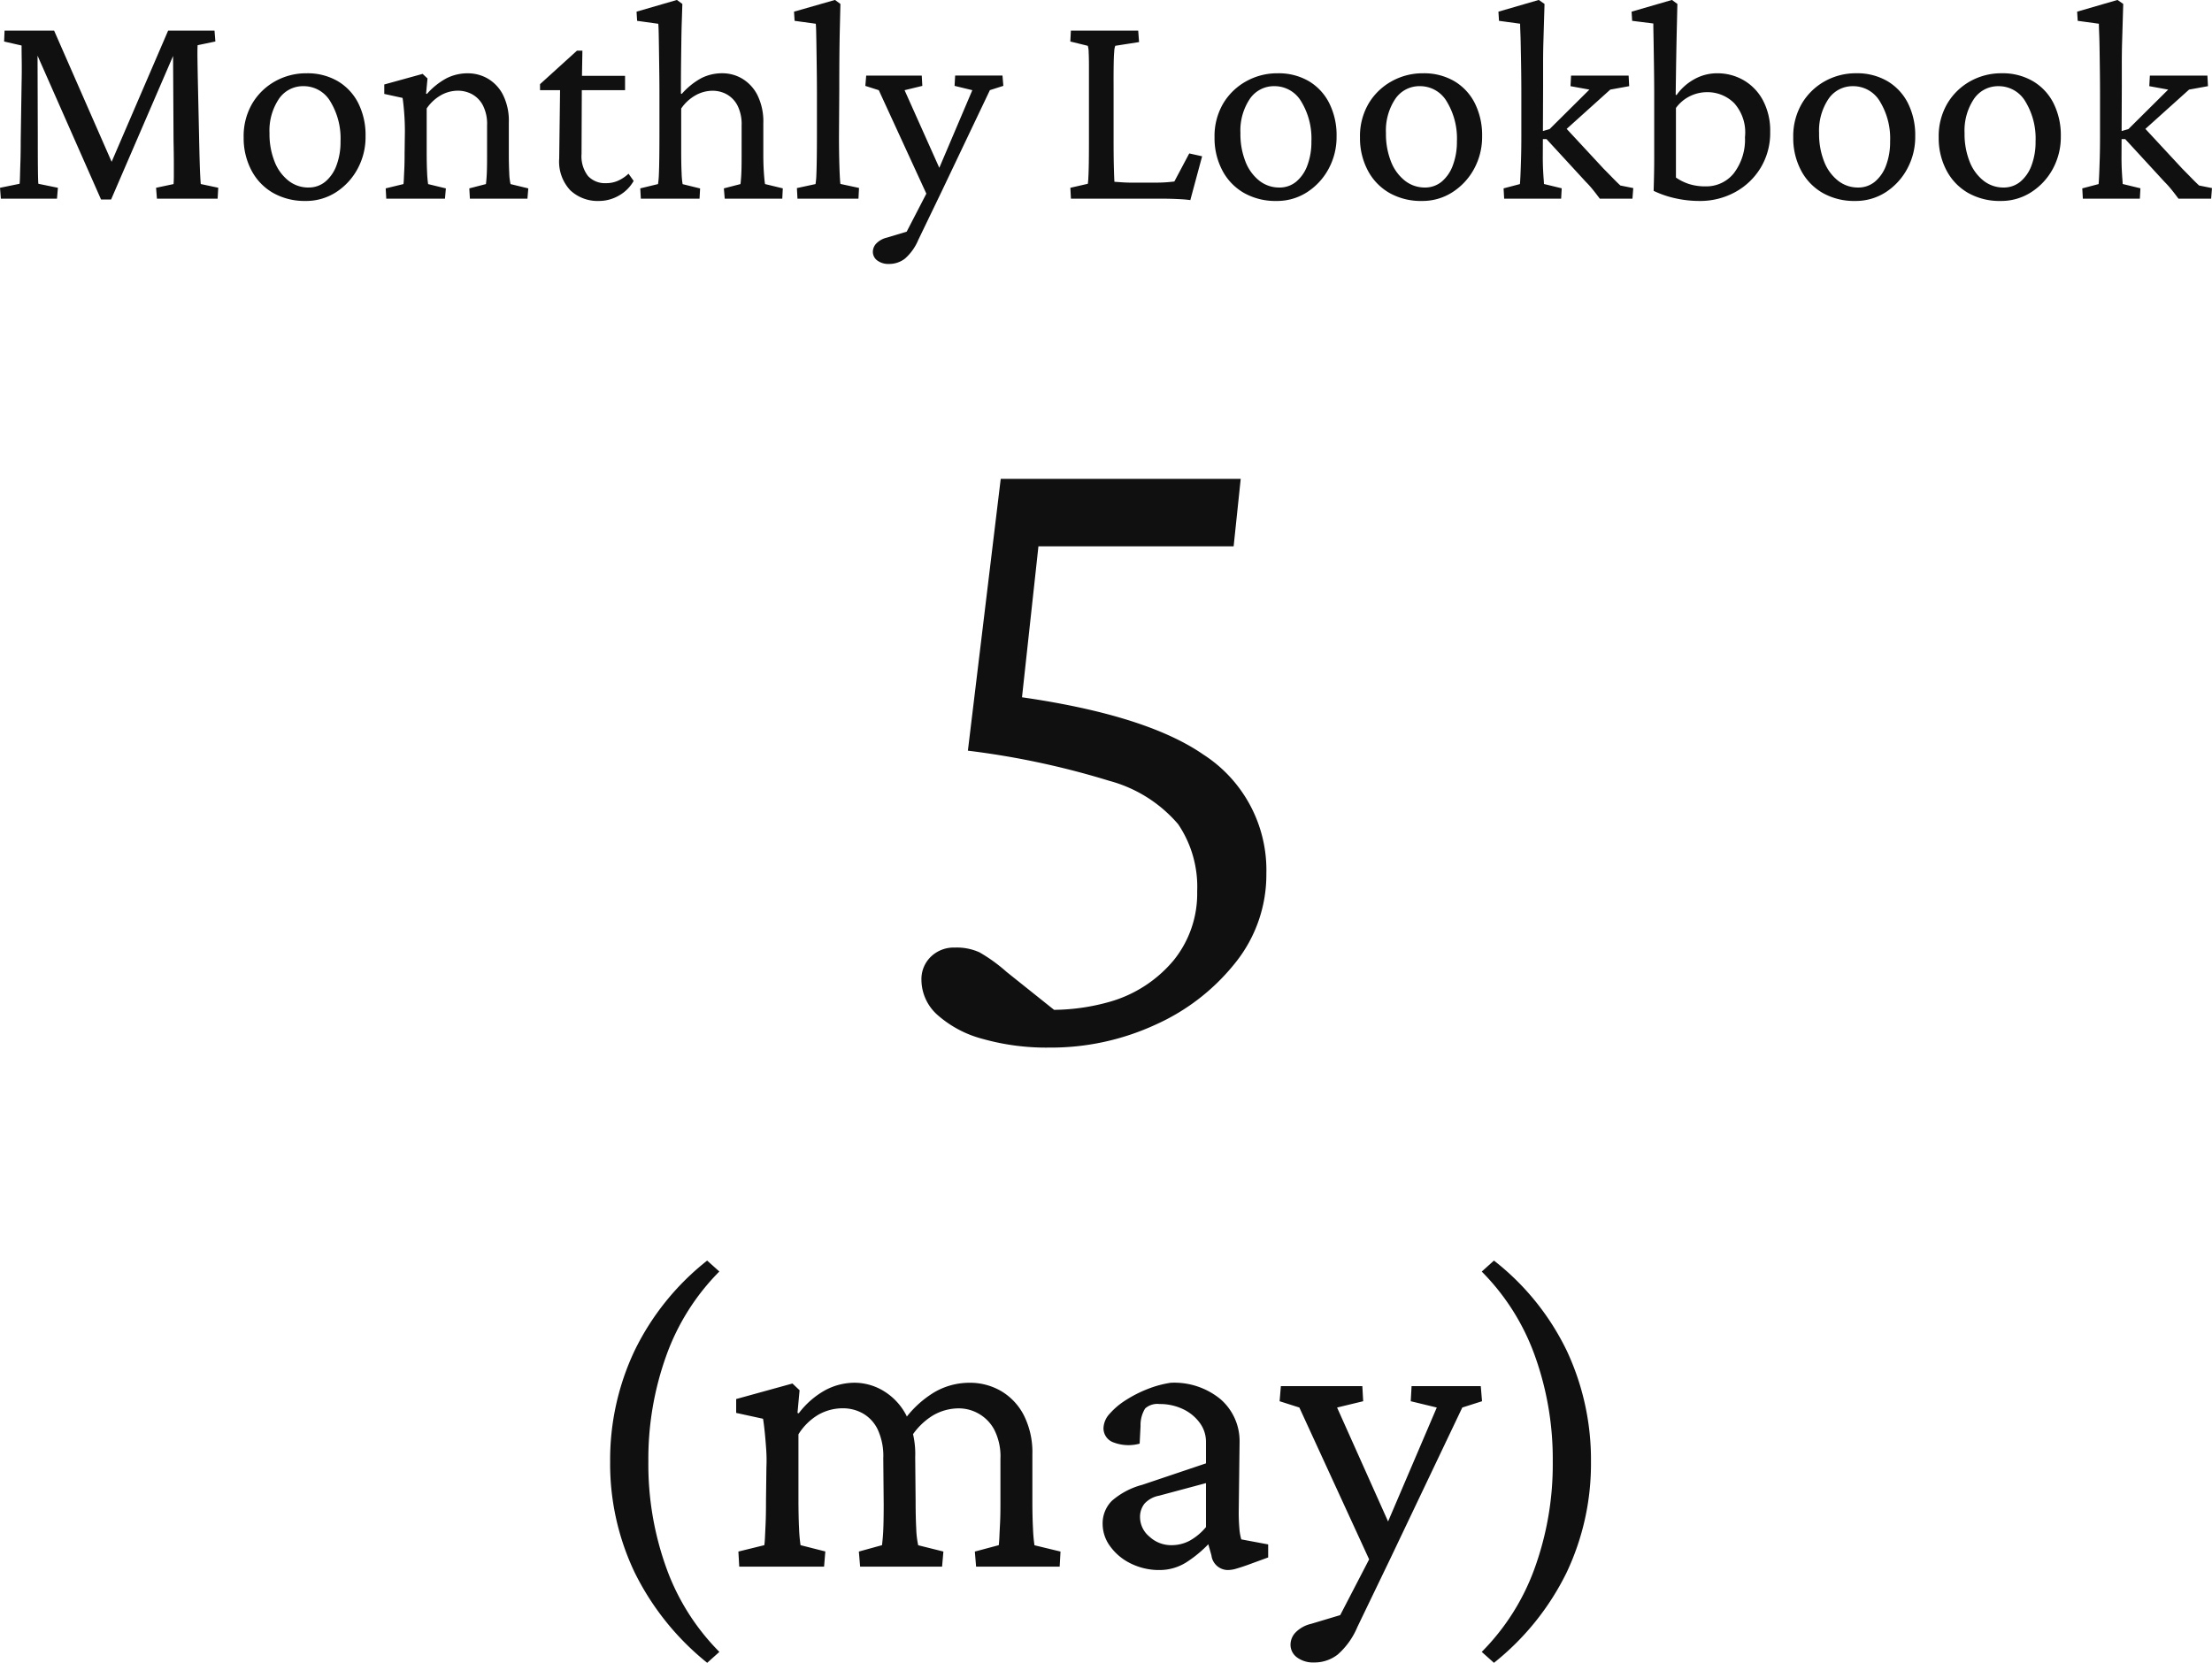 <svg xmlns="http://www.w3.org/2000/svg" width="113.159" height="85.086" viewBox="0 0 113.159 85.086">
  <g id="グループ_745" data-name="グループ 745" transform="translate(-1225.699 -597.834)">
    <path id="パス_556" data-name="パス 556" d="M-2.633.439A11.989,11.989,0,0,1-6.01,0,5.649,5.649,0,0,1-8.327-1.218a2.417,2.417,0,0,1-.836-1.805,1.59,1.59,0,0,1,.48-1.186,1.679,1.679,0,0,1,1.225-.47,2.817,2.817,0,0,1,1.265.244,8.284,8.284,0,0,1,1.384,1l3.06,2.445-2.544-.655A10.755,10.755,0,0,0,.452-1.9,6.607,6.607,0,0,0,3.735-4.022,5.43,5.43,0,0,0,4.943-7.556a5.721,5.721,0,0,0-.972-3.434A7.02,7.02,0,0,0,.451-13.21a41.771,41.771,0,0,0-7.238-1.544l1.68-13.908H7.17l-.362,3.451H-3.178l-1.033,9.492L-5.5-17.68q7.52.887,10.751,3.119a7.033,7.033,0,0,1,3.231,6.1A7.2,7.2,0,0,1,6.918-3.929,10.9,10.9,0,0,1,2.824-.739,12.773,12.773,0,0,1-2.633.439Z" transform="translate(1282 651)" fill="#101010"/>
    <path id="パス_557" data-name="パス 557" d="M-20.125-15.662l.623.559a11.7,11.7,0,0,0-2.707,4.286,15.612,15.612,0,0,0-.924,5.446A15.612,15.612,0,0,0-22.209.075,11.7,11.7,0,0,0-19.5,4.361l-.623.559A13.7,13.7,0,0,1-23.842.279a12.9,12.9,0,0,1-1.246-5.65,13.04,13.04,0,0,1,1.246-5.672A13.231,13.231,0,0,1-20.125-15.662ZM-18.484,0l-.043-.773L-17.2-1.1q.021-.15.032-.387t.032-.687q.021-.451.021-1.225l.021-1.676a7.989,7.989,0,0,0-.011-.924q-.032-.473-.075-.892t-.086-.677l-1.375-.3v-.709l2.879-.795.365.344-.107,1.16.064.021a4.321,4.321,0,0,1,1.386-1.2,3.218,3.218,0,0,1,1.472-.365A2.892,2.892,0,0,1-11.115-9,3.136,3.136,0,0,1-9.944-7.756a4.422,4.422,0,0,1,.462,2.148l.021,2.277q0,.773.032,1.386a4.672,4.672,0,0,0,.1.849l1.289.322L-8.107,0H-12.3l-.064-.773L-11.18-1.1q.021-.172.043-.43t.032-.655q.011-.4.011-1l-.021-2.363a3.229,3.229,0,0,0-.29-1.482,1.881,1.881,0,0,0-.763-.816,2.077,2.077,0,0,0-1.01-.258,2.525,2.525,0,0,0-1.246.322,3,3,0,0,0-1.031,1.01v3.223q0,.988.032,1.6a7.878,7.878,0,0,0,.075.849l1.268.322L-14.144,0ZM-6.367,0l-.064-.773L-5.207-1.1q.021-.172.032-.43t.032-.655q.021-.4.021-1V-5.521a3.006,3.006,0,0,0-.322-1.5,2.055,2.055,0,0,0-.806-.816A2.058,2.058,0,0,0-7.226-8.1a2.629,2.629,0,0,0-1.354.365A3.458,3.458,0,0,0-9.7-6.617l-.408-.795A5.262,5.262,0,0,1-8.5-8.927,3.57,3.57,0,0,1-6.711-9.41a3.16,3.16,0,0,1,1.633.43,3.056,3.056,0,0,1,1.16,1.246,4.2,4.2,0,0,1,.43,1.977V-3.33q0,.773.032,1.386a7.878,7.878,0,0,0,.075.849l1.332.322L-2.092,0ZM3.051.172A3.279,3.279,0,0,1,1.525-.172,2.818,2.818,0,0,1,.483-1.053,1.922,1.922,0,0,1,.107-2.17a1.63,1.63,0,0,1,.473-1.2,3.855,3.855,0,0,1,1.547-.816l3.266-1.1v-1.1a1.617,1.617,0,0,0-.322-.978,2.245,2.245,0,0,0-.859-.7,2.745,2.745,0,0,0-1.2-.258.937.937,0,0,0-.73.226,1.61,1.61,0,0,0-.236.892L2-6.295A2.151,2.151,0,0,1,.688-6.349.767.767,0,0,1,.15-7.09a1.13,1.13,0,0,1,.312-.73,3.754,3.754,0,0,1,.827-.7,6.3,6.3,0,0,1,1.117-.569A5.393,5.393,0,0,1,3.588-9.41a3.724,3.724,0,0,1,2.546.838,2.839,2.839,0,0,1,.978,2.191L7.068-2.771q0,.408.032.795a2.661,2.661,0,0,0,.1.58l1.375.258v.666L7.52-.086q-.3.107-.559.183a1.593,1.593,0,0,1-.43.075A.851.851,0,0,1,5.672-.58l-.236-.838h.322A6.21,6.21,0,0,1,4.394-.226,2.559,2.559,0,0,1,3.051.172ZM3.631-1.1a1.958,1.958,0,0,0,.924-.226,2.935,2.935,0,0,0,.838-.7V-4.275l-2.406.645a1.337,1.337,0,0,0-.741.408,1.092,1.092,0,0,0-.226.709,1.3,1.3,0,0,0,.483.978A1.622,1.622,0,0,0,3.631-1.1ZM13.951.086,10.17-8.143,9.16-8.465l.064-.773h4.168l.043.773L12.1-8.143l2.922,6.531Zm5.5-9.324.064.773-1.01.322L14.853-.473,13.135,3.094a3.853,3.853,0,0,1-1,1.4,1.926,1.926,0,0,1-1.214.408,1.382,1.382,0,0,1-.87-.258.8.8,0,0,1-.333-.666.911.911,0,0,1,.258-.612,1.621,1.621,0,0,1,.795-.44l2-.6-.988,1.074,2.385-4.6L14.4-1.59,17.2-8.143l-1.332-.322.043-.773Zm.674-6.424a13.027,13.027,0,0,1,3.728,4.619,13.135,13.135,0,0,1,1.235,5.672A13,13,0,0,1,23.852.279,13.478,13.478,0,0,1,20.125,4.92L19.5,4.361A11.7,11.7,0,0,0,22.209.075a15.612,15.612,0,0,0,.924-5.446,15.612,15.612,0,0,0-.924-5.446A11.7,11.7,0,0,0,19.5-15.1Z" transform="translate(1282 678)" fill="#101010"/>
    <path id="パス_558" data-name="パス 558" d="M-56.067-8.6h2.534l3.076,7.017h-.264L-47.7-8.6h2.373l.044.557-.908.19q-.015.205-.007.769t.022,1.208l.059,2.681q.015.732.029,1.223t.029.784q.015.293.029.439l.894.19L-45.168,0h-3.105l-.044-.557.894-.19q.015-.176.015-.41v-.659q0-.425-.015-1.157l-.029-5.2h.381L-50.618.044h-.513l-3.633-8.232h.381l.015,4.98q0,1.216.007,1.765t.022.681l1,.205L-53.386,0h-2.871L-56.3-.557l1-.205q.015-.1.022-.381t.022-.74q.015-.461.015-1.091l.044-2.9q.015-.645.007-1.179t-.007-.784l-.894-.205Zm15.4,8.716a3.267,3.267,0,0,1-1.663-.41,2.851,2.851,0,0,1-1.106-1.15,3.533,3.533,0,0,1-.4-1.692A3.3,3.3,0,0,1-43.4-4.863a3.132,3.132,0,0,1,1.172-1.143,3.242,3.242,0,0,1,1.611-.41,3.064,3.064,0,0,1,1.589.4,2.736,2.736,0,0,1,1.055,1.128A3.646,3.646,0,0,1-37.6-3.193a3.412,3.412,0,0,1-.41,1.67A3.253,3.253,0,0,1-39.111-.33,2.826,2.826,0,0,1-40.671.117Zm.146-.688a1.321,1.321,0,0,0,.864-.3,1.957,1.957,0,0,0,.571-.835,3.4,3.4,0,0,0,.205-1.223,3.634,3.634,0,0,0-.52-2.043,1.579,1.579,0,0,0-1.37-.784,1.488,1.488,0,0,0-1.267.659,2.913,2.913,0,0,0-.476,1.743,3.824,3.824,0,0,0,.256,1.45,2.306,2.306,0,0,0,.71.981A1.632,1.632,0,0,0-40.525-.571ZM-36.541,0l-.029-.527.908-.22q.015-.1.022-.278t.022-.483q.015-.308.015-.806l.015-1.128q0-.483-.037-.959t-.081-.754l-.937-.205v-.483l1.963-.542.249.234-.073.776.044.015a3.617,3.617,0,0,1,1.011-.806,2.39,2.39,0,0,1,1.084-.249,2.025,2.025,0,0,1,1.018.271,2.027,2.027,0,0,1,.776.828,2.976,2.976,0,0,1,.3,1.421v1.626q0,.527.022.952a2.91,2.91,0,0,0,.066.571l.908.22L-29.319,0h-2.944l-.029-.527.85-.22q.015-.117.029-.293t.022-.447q.007-.271.007-.681V-3.75A2.071,2.071,0,0,0-31.611-4.8a1.37,1.37,0,0,0-.564-.557,1.524,1.524,0,0,0-.688-.168,1.768,1.768,0,0,0-.9.242,2.2,2.2,0,0,0-.71.667v2.2q0,.674.022,1.091a5.372,5.372,0,0,0,.051.579l.908.22L-33.538,0Zm12.656-.908a1.983,1.983,0,0,1-.762.754,2.038,2.038,0,0,1-1.011.271,2.042,2.042,0,0,1-1.465-.542,2.14,2.14,0,0,1-.571-1.626l.044-3.5h-1.025v-.308l1.89-1.714h.278l-.029,1.685-.015,3.6a1.647,1.647,0,0,0,.33,1.128,1.187,1.187,0,0,0,.93.366,1.467,1.467,0,0,0,.623-.132,1.953,1.953,0,0,0,.52-.352Zm-3.179-4.644v-.732h2.739v.732ZM-23.518,0l-.029-.527.908-.22a3.985,3.985,0,0,0,.044-.491q.015-.33.022-.886t.007-1.362V-5.317q0-.5-.007-1.069t-.015-1.106q-.007-.535-.015-.93t-.022-.527L-23.708-9.1l-.029-.469,2.065-.6.278.205-.029.908q-.015.454-.022.974T-21.46-6.9q-.007.659-.007,1.523l.044.015a3.666,3.666,0,0,1,1-.806,2.345,2.345,0,0,1,1.077-.249,1.984,1.984,0,0,1,1.018.278,2.07,2.07,0,0,1,.776.842,3.056,3.056,0,0,1,.3,1.443v1.582q0,.527.029.945t.059.579l.908.22L-16.282,0h-2.944l-.044-.527.85-.22q.015-.117.029-.293t.022-.447q.007-.271.007-.681V-3.75a2.116,2.116,0,0,0-.212-1.018,1.381,1.381,0,0,0-.549-.571,1.481,1.481,0,0,0-.718-.183,1.781,1.781,0,0,0-.894.242,2.17,2.17,0,0,0-.718.667v2.2q0,.674.022,1.113a3.9,3.9,0,0,0,.051.557l.894.22L-20.515,0Zm8.013,0-.029-.542.952-.205a3.566,3.566,0,0,0,.044-.483q.015-.337.022-.894t.007-1.362V-5.317q0-.557-.007-1.143t-.015-1.106q-.007-.52-.015-.894t-.022-.491L-15.652-9.1l-.029-.469,2.095-.6.278.205-.029,1.23q-.015.615-.022,1.362t-.007,1.8l-.015,2.358q0,.864.022,1.56t.051.9l.952.205L-12.385,0Zm6.738.059-2.578-5.61-.688-.22.044-.527h2.842l.029.527-.908.22L-8.035-1.1ZM-5.017-6.3l.044.527-.688.22L-8.152-.322-9.324,2.109A2.627,2.627,0,0,1-10,3.062a1.313,1.313,0,0,1-.828.278.942.942,0,0,1-.593-.176.549.549,0,0,1-.227-.454.621.621,0,0,1,.176-.417,1.105,1.105,0,0,1,.542-.3l1.362-.41-.674.732L-8.621-.82l.161-.264,1.9-4.468-.908-.22.029-.527ZM4.592.073Q4.387.044,4.131.029T3.625.007Q3.376,0,3.171,0H-1.516l-.029-.557.894-.205A3.2,3.2,0,0,0-.623-1.1q.015-.264.022-.718t.007-1.1V-6.782q0-.454-.015-.718a1.139,1.139,0,0,0-.044-.322l-.894-.22.029-.557H1.926l.044.586-1.216.19A.9.9,0,0,0,.7-7.537q-.022.242-.029.7T.667-5.669v2.754q0,.762.015,1.326T.71-.864l.425.029q.22.015.5.015h1.1q.337,0,.571-.015t.469-.044l.762-1.436.659.146ZM9,.117a3.267,3.267,0,0,1-1.663-.41,2.851,2.851,0,0,1-1.106-1.15,3.533,3.533,0,0,1-.4-1.692,3.3,3.3,0,0,1,.439-1.729A3.132,3.132,0,0,1,7.449-6.006a3.242,3.242,0,0,1,1.611-.41,3.064,3.064,0,0,1,1.589.4A2.736,2.736,0,0,1,11.7-4.885a3.646,3.646,0,0,1,.374,1.692,3.412,3.412,0,0,1-.41,1.67A3.253,3.253,0,0,1,10.562-.33,2.826,2.826,0,0,1,9,.117Zm.146-.688a1.321,1.321,0,0,0,.864-.3,1.957,1.957,0,0,0,.571-.835,3.4,3.4,0,0,0,.205-1.223,3.634,3.634,0,0,0-.52-2.043A1.579,1.579,0,0,0,8.9-5.757,1.488,1.488,0,0,0,7.632-5.1a2.913,2.913,0,0,0-.476,1.743A3.824,3.824,0,0,0,7.412-1.9a2.306,2.306,0,0,0,.71.981A1.632,1.632,0,0,0,9.148-.571Zm7.295.688a3.267,3.267,0,0,1-1.663-.41,2.851,2.851,0,0,1-1.106-1.15,3.533,3.533,0,0,1-.4-1.692,3.3,3.3,0,0,1,.439-1.729A3.132,3.132,0,0,1,14.89-6.006a3.242,3.242,0,0,1,1.611-.41,3.064,3.064,0,0,1,1.589.4,2.736,2.736,0,0,1,1.055,1.128,3.646,3.646,0,0,1,.374,1.692,3.412,3.412,0,0,1-.41,1.67A3.253,3.253,0,0,1,18-.33,2.826,2.826,0,0,1,16.443.117Zm.146-.688a1.321,1.321,0,0,0,.864-.3,1.957,1.957,0,0,0,.571-.835A3.4,3.4,0,0,0,18.23-2.93a3.634,3.634,0,0,0-.52-2.043,1.579,1.579,0,0,0-1.37-.784,1.488,1.488,0,0,0-1.267.659A2.913,2.913,0,0,0,14.6-3.354a3.824,3.824,0,0,0,.256,1.45,2.306,2.306,0,0,0,.71.981A1.632,1.632,0,0,0,16.589-.571ZM20.647,0l-.029-.527.835-.22q.015-.146.029-.476t.029-.835q.015-.505.015-1.135V-5.317q0-.557-.007-1.135T21.5-7.559q-.007-.527-.022-.894t-.015-.5L20.383-9.1l-.029-.469,2.065-.6.293.205q-.015.5-.029.974t-.029.981q-.015.505-.015,1.069v1.223l-.015,3.589q0,.381.015.667T22.668-1q.015.176.015.249l.908.22L23.562,0Zm6.563,0H25.54q-.264-.352-.41-.527t-.308-.337L22.815-3.047H22.4l.015-.352.557-.161,2.036-2.021-.967-.176.029-.542h2.944l.029.542-.967.176L23.459-3.223l.22-.527,2.065,2.227q.19.19.432.439t.417.41l.659.132Zm1.084-.4q.015-.513.022-.894t.007-.74V-5.317q0-.5-.007-1.077T28.3-7.507q-.007-.535-.015-.93t-.007-.527L27.195-9.1l-.029-.469,2.065-.6.278.205L29.48-8.73q-.015.615-.029,1.421t-.029,1.992l.044.015a2.7,2.7,0,0,1,.9-.806,2.375,2.375,0,0,1,1.179-.308,2.669,2.669,0,0,1,1.348.352,2.6,2.6,0,0,1,.989,1.025,3.307,3.307,0,0,1,.374,1.626,3.439,3.439,0,0,1-.491,1.838A3.452,3.452,0,0,1,32.454-.33a3.735,3.735,0,0,1-1.816.447,5.626,5.626,0,0,1-1.245-.139A5.086,5.086,0,0,1,28.293-.4ZM30.959-.63a1.8,1.8,0,0,0,1.428-.659,2.833,2.833,0,0,0,.579-1.86,2.244,2.244,0,0,0-.549-1.736,1.931,1.931,0,0,0-1.4-.564,1.981,1.981,0,0,0-.857.2,1.946,1.946,0,0,0-.725.608v3.56a2.573,2.573,0,0,0,.667.33A2.707,2.707,0,0,0,30.959-.63Zm7.646.747a3.267,3.267,0,0,1-1.663-.41,2.851,2.851,0,0,1-1.106-1.15,3.533,3.533,0,0,1-.4-1.692,3.3,3.3,0,0,1,.439-1.729,3.132,3.132,0,0,1,1.172-1.143,3.242,3.242,0,0,1,1.611-.41,3.064,3.064,0,0,1,1.589.4,2.736,2.736,0,0,1,1.055,1.128,3.646,3.646,0,0,1,.374,1.692,3.412,3.412,0,0,1-.41,1.67A3.253,3.253,0,0,1,40.166-.33,2.826,2.826,0,0,1,38.606.117Zm.146-.688a1.321,1.321,0,0,0,.864-.3,1.957,1.957,0,0,0,.571-.835,3.4,3.4,0,0,0,.205-1.223,3.634,3.634,0,0,0-.52-2.043,1.579,1.579,0,0,0-1.37-.784,1.488,1.488,0,0,0-1.267.659,2.913,2.913,0,0,0-.476,1.743,3.824,3.824,0,0,0,.256,1.45,2.306,2.306,0,0,0,.71.981A1.632,1.632,0,0,0,38.752-.571Zm7.295.688a3.267,3.267,0,0,1-1.663-.41,2.851,2.851,0,0,1-1.106-1.15,3.533,3.533,0,0,1-.4-1.692,3.3,3.3,0,0,1,.439-1.729,3.132,3.132,0,0,1,1.172-1.143,3.242,3.242,0,0,1,1.611-.41,3.064,3.064,0,0,1,1.589.4A2.736,2.736,0,0,1,48.75-4.885a3.646,3.646,0,0,1,.374,1.692,3.412,3.412,0,0,1-.41,1.67A3.253,3.253,0,0,1,47.607-.33,2.826,2.826,0,0,1,46.047.117Zm.146-.688a1.321,1.321,0,0,0,.864-.3,1.957,1.957,0,0,0,.571-.835,3.4,3.4,0,0,0,.205-1.223,3.634,3.634,0,0,0-.52-2.043,1.579,1.579,0,0,0-1.37-.784,1.488,1.488,0,0,0-1.267.659A2.913,2.913,0,0,0,44.2-3.354a3.824,3.824,0,0,0,.256,1.45,2.306,2.306,0,0,0,.71.981A1.632,1.632,0,0,0,46.194-.571ZM50.251,0l-.029-.527.835-.22q.015-.146.029-.476t.029-.835q.015-.505.015-1.135V-5.317q0-.557-.007-1.135t-.015-1.106q-.007-.527-.022-.894t-.015-.5L49.988-9.1l-.029-.469,2.065-.6.293.205q-.015.5-.029.974t-.029.981q-.015.505-.015,1.069v1.223l-.015,3.589q0,.381.015.667T52.273-1q.015.176.015.249l.908.22L53.167,0Zm6.563,0h-1.67q-.264-.352-.41-.527t-.308-.337L52.419-3.047h-.41l.015-.352.557-.161,2.036-2.021-.967-.176.029-.542h2.944l.029.542-.967.176L53.064-3.223l.22-.527,2.065,2.227q.19.19.432.439t.417.41l.659.132Z" transform="translate(1282 608)" fill="#101010"/>
  </g>
</svg>
